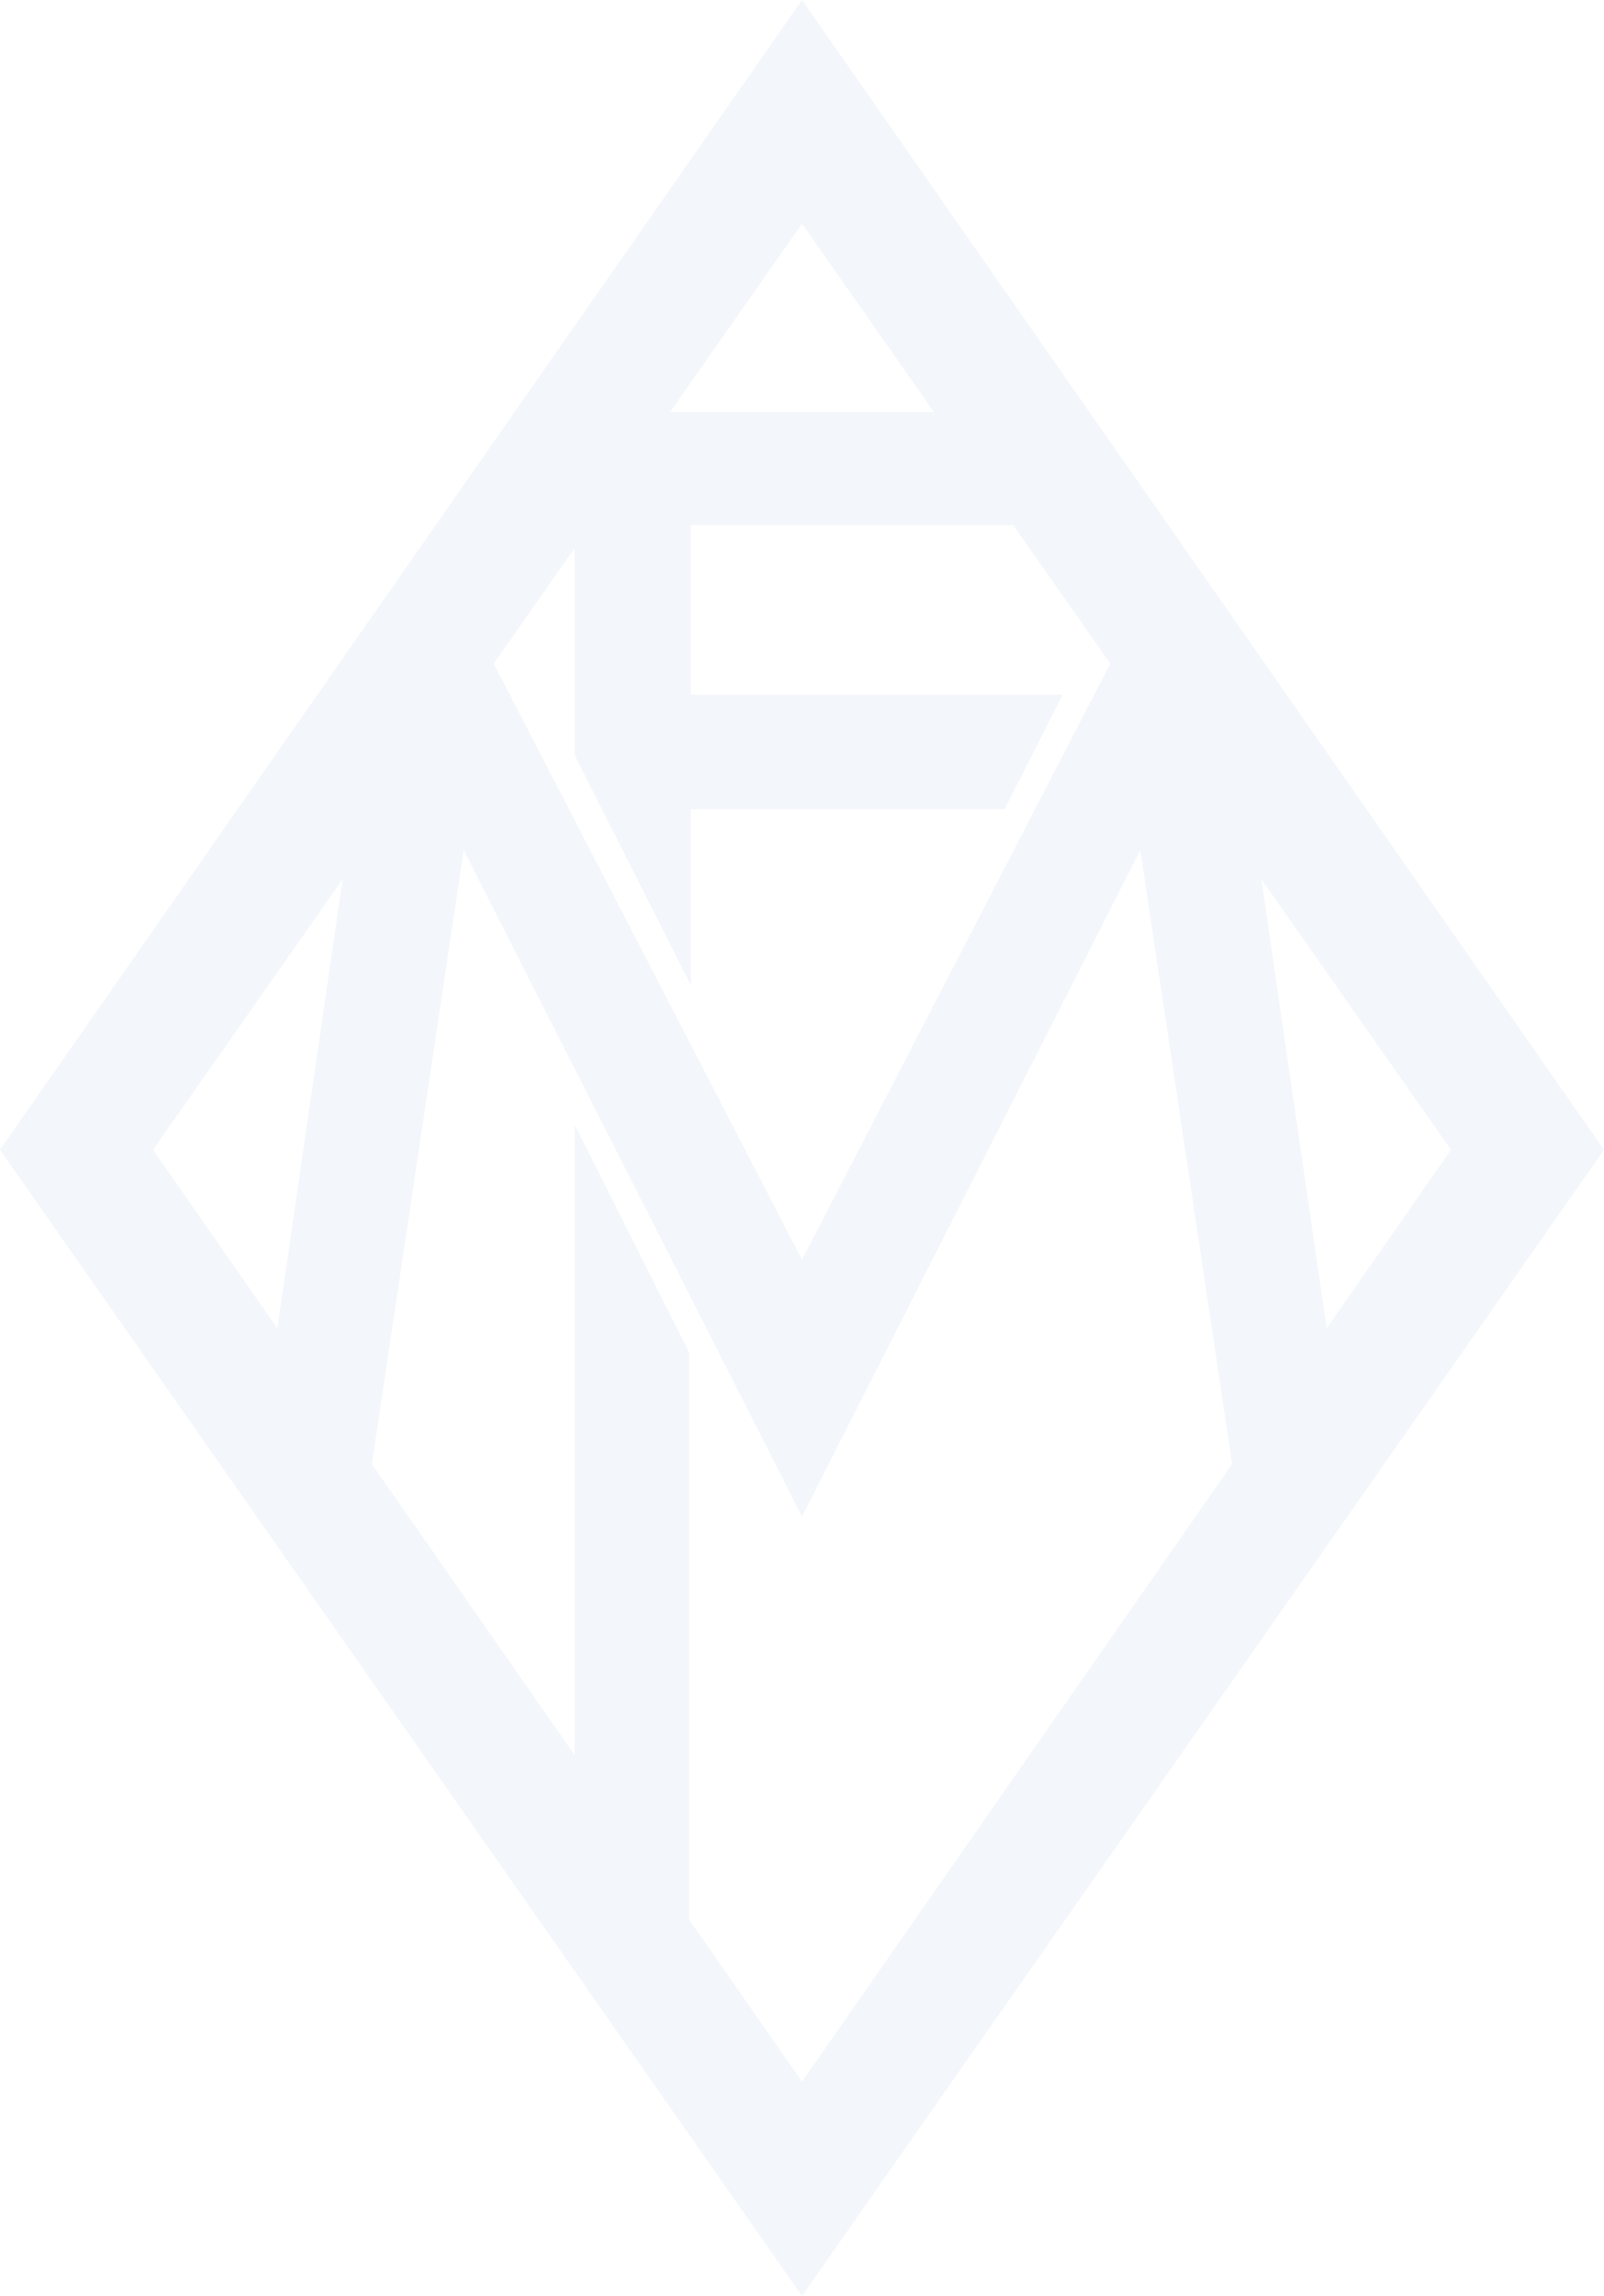 <svg xmlns="http://www.w3.org/2000/svg" width="710.385" height="1016.392" viewBox="0 0 710.385 1016.392">
  <path id="Path_59" data-name="Path 59" d="M67.759,509l84-119.813L122.839,588.048ZM558.628,389.19l84,119.813-55.079,79.045Zm-53.606-12.869L545.7,648.112l-190.5,273.42-49.985-71.741V598.707L254.486,497.937V776.985l-89.8-128.873,40.674-271.79L355.193,671.341ZM305.913,232.464H448.736l42.994,61.317L355.193,557.7,218.655,293.781l35.831-51.1v91.6l51.427,101.8V358.249H444.9l25.721-50.722h-164.7Zm49.28-133.434,58.465,83.4H296.728Zm0-99.029L0,509l355.193,507.389L710.385,509Z" fill="#004f93" opacity="0.05"/>
</svg>
